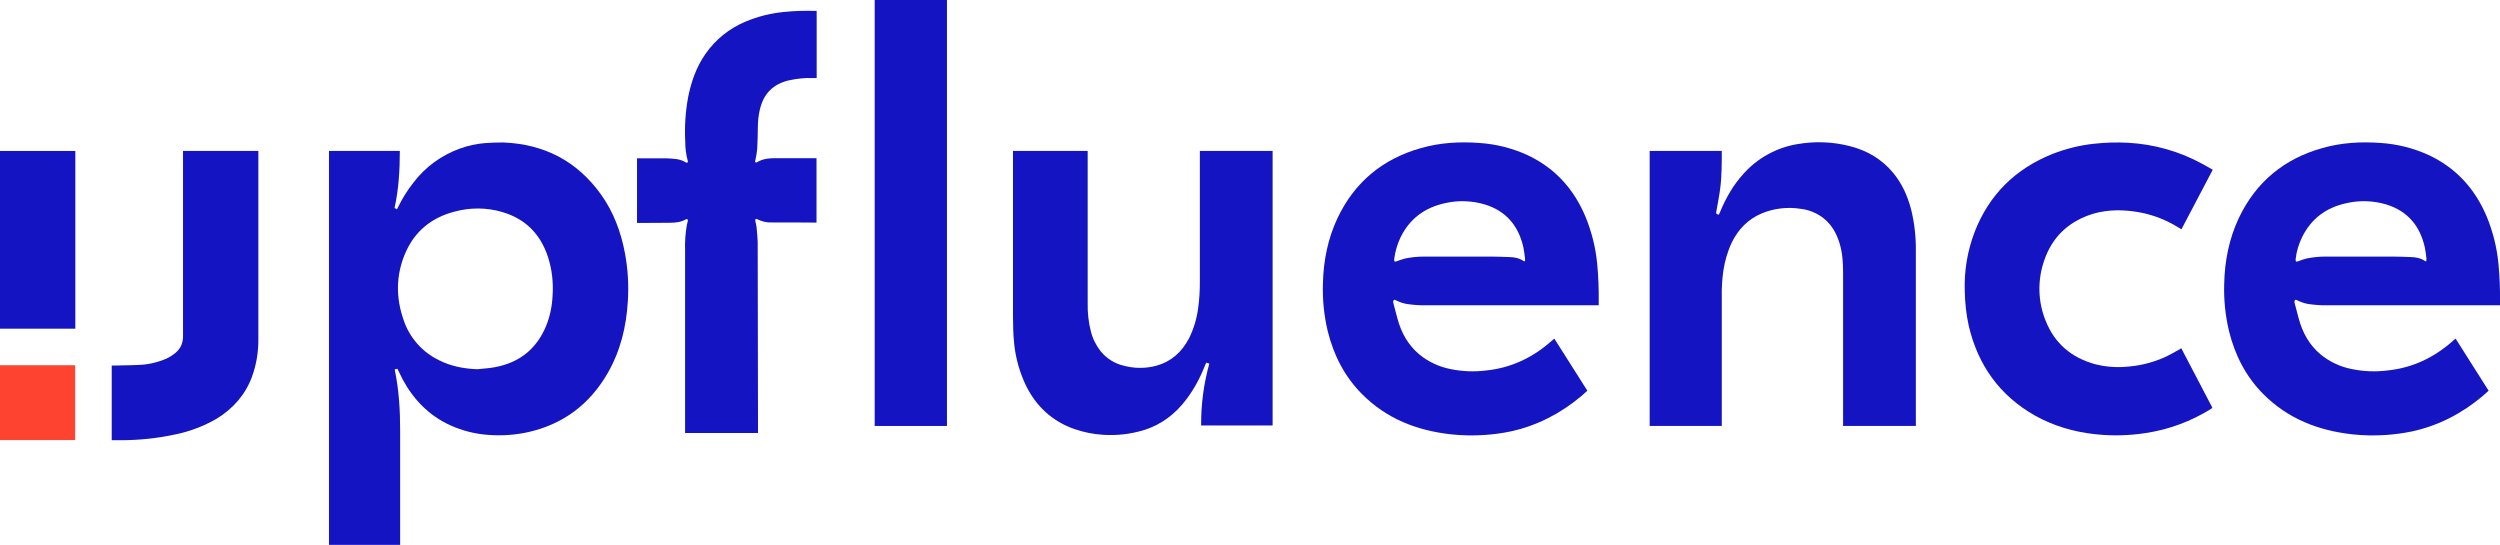<?xml version="1.0" encoding="UTF-8"?>
<svg xmlns="http://www.w3.org/2000/svg" width="156" height="34" viewBox="0 0 156 34" fill="none">
  <g clip-path="url(#clip0_168_2629)">
    <path d="M59.09 26.58V0H54.58V26.58H59.09Z" fill="#1414C3"></path>
    <path d="M0 20.51V9.42H4.7V20.51H0Z" fill="#1414C3"></path>
    <path d="M24.999 34H20.529V9.42H24.949C24.949 10.61 24.879 11.82 24.619 12.98L24.769 13.06C24.769 13.06 24.809 12.99 24.839 12.93C25.099 12.39 25.409 11.89 25.779 11.42C26.519 10.43 27.539 9.69 28.699 9.27C29.199 9.09 29.729 8.97 30.259 8.93C30.639 8.9 31.019 8.89 31.399 8.89C33.949 8.99 35.999 10.04 37.499 12.13C38.289 13.23 38.749 14.48 38.999 15.81C39.179 16.78 39.239 17.77 39.179 18.76C39.089 20.37 38.719 21.9 37.909 23.3C36.789 25.23 35.159 26.46 32.979 26.96C32.169 27.14 31.349 27.2 30.519 27.14C29.679 27.09 28.849 26.88 28.079 26.53C26.759 25.92 25.799 24.93 25.119 23.66C25.009 23.45 24.909 23.23 24.799 23.01L24.629 23.05C24.629 23.05 24.629 23.09 24.639 23.11C24.899 24.35 24.969 25.6 24.969 26.87V34.01L24.999 34ZM29.789 23.04C30.159 23 30.539 22.98 30.899 22.91C32.429 22.62 33.499 21.76 34.089 20.31C34.319 19.73 34.449 19.11 34.479 18.48C34.539 17.65 34.449 16.81 34.189 16.02C33.719 14.6 32.779 13.65 31.339 13.23C30.359 12.94 29.329 12.94 28.339 13.21C26.909 13.59 25.859 14.45 25.279 15.82C24.699 17.19 24.699 18.59 25.189 19.98C25.369 20.52 25.659 21.02 26.039 21.45C26.419 21.88 26.879 22.23 27.399 22.48C28.149 22.86 28.959 23.01 29.799 23.04H29.789Z" fill="#1414C3"></path>
    <path d="M99.76 19.05H89.03C88.62 19.06 88.21 19.03 87.8 18.97C87.56 18.93 87.32 18.85 87.11 18.74C87.08 18.72 87.04 18.71 87.01 18.7C86.98 18.72 86.95 18.75 86.94 18.78C86.93 18.82 86.94 18.85 86.94 18.89C87.03 19.22 87.11 19.55 87.2 19.88C87.44 20.76 87.86 21.53 88.57 22.12C89.13 22.58 89.8 22.89 90.51 23.03C91.24 23.18 91.98 23.21 92.72 23.12C94.29 22.96 95.64 22.32 96.81 21.28L96.99 21.13C97.68 22.22 98.36 23.29 99.05 24.38C98.92 24.5 98.79 24.61 98.67 24.72C97.38 25.8 95.92 26.56 94.27 26.92C93.75 27.03 93.22 27.1 92.68 27.14C91.96 27.19 91.24 27.18 90.52 27.1C88.41 26.86 86.52 26.13 85 24.6C83.9 23.5 83.22 22.16 82.85 20.66C82.62 19.7 82.52 18.71 82.55 17.72C82.58 16.29 82.85 14.9 83.47 13.59C84.54 11.35 86.29 9.91 88.67 9.24C89.86 8.9 91.08 8.83 92.31 8.92C93.36 8.99 94.39 9.25 95.34 9.69C97.05 10.5 98.23 11.82 98.95 13.56C99.32 14.47 99.56 15.43 99.66 16.41C99.74 17.23 99.77 18.05 99.76 18.87V19.07V19.05ZM95.16 16.31C95.16 16.31 95.17 16.17 95.16 16.13C95.13 15.9 95.11 15.67 95.06 15.44C94.76 14.1 93.99 13.17 92.66 12.76C91.86 12.52 91.01 12.49 90.2 12.67C88.93 12.94 87.97 13.63 87.39 14.82C87.19 15.24 87.06 15.69 87 16.15C86.98 16.33 87.02 16.36 87.19 16.29C87.35 16.23 87.52 16.17 87.68 16.13C88.07 16.05 88.47 16.01 88.87 16.01H93.06C93.43 16.01 93.81 16.03 94.18 16.04C94.48 16.05 94.77 16.09 95.06 16.28C95.07 16.29 95.09 16.3 95.11 16.3C95.13 16.3 95.14 16.3 95.16 16.3V16.31Z" fill="#1414C3"></path>
    <path d="M156 19.05H145.27C144.86 19.06 144.45 19.03 144.04 18.97C143.8 18.93 143.57 18.85 143.35 18.74C143.32 18.72 143.28 18.71 143.25 18.7C143.22 18.72 143.19 18.75 143.18 18.78C143.17 18.81 143.17 18.85 143.18 18.89C143.27 19.22 143.35 19.55 143.44 19.88C143.68 20.76 144.1 21.53 144.81 22.12C145.37 22.58 146.04 22.89 146.75 23.03C147.48 23.18 148.22 23.21 148.96 23.12C150.53 22.96 151.88 22.32 153.05 21.28L153.23 21.13C153.92 22.22 154.6 23.29 155.29 24.38C155.16 24.5 155.03 24.61 154.91 24.72C153.62 25.8 152.17 26.56 150.51 26.92C149.99 27.03 149.46 27.1 148.92 27.14C148.2 27.19 147.48 27.18 146.76 27.1C144.65 26.86 142.77 26.13 141.24 24.6C140.14 23.5 139.46 22.16 139.09 20.66C138.86 19.7 138.76 18.71 138.79 17.72C138.82 16.29 139.09 14.9 139.71 13.59C140.78 11.35 142.53 9.91 144.91 9.24C146.1 8.9 147.32 8.83 148.55 8.92C149.6 8.99 150.63 9.25 151.58 9.69C153.29 10.5 154.47 11.82 155.19 13.56C155.56 14.47 155.8 15.43 155.9 16.41C155.98 17.23 156.01 18.05 156 18.87V19.06V19.05ZM151.4 16.31C151.4 16.31 151.41 16.17 151.41 16.13C151.38 15.9 151.36 15.67 151.31 15.44C151.01 14.1 150.24 13.17 148.91 12.76C148.11 12.52 147.26 12.49 146.45 12.67C145.17 12.94 144.22 13.63 143.64 14.82C143.44 15.24 143.3 15.69 143.25 16.15C143.23 16.33 143.27 16.36 143.44 16.29C143.6 16.23 143.77 16.17 143.93 16.13C144.32 16.05 144.72 16.01 145.12 16.01H149.31C149.68 16.01 150.06 16.03 150.43 16.04C150.72 16.05 151.02 16.09 151.31 16.28C151.31 16.28 151.37 16.32 151.41 16.3L151.4 16.31Z" fill="#1414C3"></path>
    <path d="M79.401 9.42H74.871V17.58C74.871 18.14 74.841 18.7 74.761 19.26C74.671 19.91 74.481 20.54 74.191 21.12C73.741 21.97 73.091 22.56 72.161 22.82C71.491 23 70.791 23 70.121 22.82C69.561 22.69 69.051 22.37 68.691 21.93C68.401 21.56 68.181 21.14 68.071 20.68C67.921 20.1 67.861 19.51 67.871 18.92V9.42H63.211V19.8C63.211 20.34 63.231 20.89 63.281 21.42C63.371 22.33 63.621 23.22 64.011 24.04C64.651 25.35 65.651 26.28 67.031 26.77C67.611 26.97 68.211 27.09 68.821 27.13C69.691 27.19 70.561 27.09 71.401 26.83C72.481 26.49 73.341 25.83 74.021 24.93C74.501 24.29 74.891 23.58 75.181 22.83C75.211 22.77 75.241 22.7 75.271 22.63L75.461 22.69C75.111 23.95 74.941 25.25 74.951 26.55H79.411V9.42H79.401Z" fill="#1414C3"></path>
    <path d="M115.009 26.58V17C115.009 16.39 114.969 15.77 114.789 15.18C114.599 14.56 114.299 14.02 113.779 13.61C113.369 13.29 112.879 13.09 112.359 13.03C111.529 12.9 110.679 13 109.899 13.33C109.069 13.69 108.479 14.3 108.079 15.1C107.809 15.66 107.629 16.27 107.539 16.89C107.459 17.43 107.429 17.97 107.439 18.51V26.58H102.939V9.42H107.439C107.439 10.14 107.439 11.06 107.339 11.77C107.279 12.25 107.179 12.72 107.099 13.2C107.079 13.33 107.069 13.34 107.219 13.39C107.219 13.39 107.239 13.39 107.249 13.39C107.249 13.39 107.259 13.38 107.269 13.37C107.289 13.32 107.319 13.27 107.339 13.21C107.699 12.35 108.159 11.54 108.789 10.85C109.659 9.87 110.839 9.22 112.119 9C113.229 8.8 114.379 8.84 115.469 9.13C116.519 9.4 117.419 9.93 118.119 10.77C118.689 11.45 119.039 12.24 119.259 13.09C119.469 13.94 119.559 14.81 119.549 15.68V26.58H115.009Z" fill="#1414C3"></path>
    <path d="M50.95 9.87C50.22 9.87 49.29 9.87 48.56 9.87C48.1 9.87 47.64 9.87 47.23 10.13C47.22 10.13 47.2 10.14 47.19 10.14C47.18 10.14 47.16 10.14 47.15 10.13C47.14 10.13 47.13 10.11 47.12 10.1C47.12 10.09 47.12 10.07 47.12 10.06C47.12 10.03 47.13 10 47.14 9.97C47.19 9.74 47.23 9.51 47.25 9.28C47.28 8.83 47.28 8.38 47.29 7.93C47.29 7.57 47.33 7.21 47.41 6.86C47.63 5.87 48.22 5.26 49.2 5.02C49.7 4.91 50.21 4.85 50.72 4.87C50.8 4.87 50.88 4.87 50.96 4.87V0.68C50.96 0.68 50.88 0.68 50.84 0.68C50.19 0.66 49.54 0.68 48.89 0.75C48.08 0.83 47.28 1.03 46.52 1.35C45.51 1.77 44.64 2.47 44.01 3.38C43.45 4.19 43.13 5.1 42.94 6.06C42.77 6.98 42.71 7.92 42.76 8.86C42.76 9.25 42.81 9.64 42.91 10.01C42.92 10.03 42.93 10.06 42.92 10.08C42.92 10.1 42.91 10.13 42.89 10.15C42.87 10.15 42.85 10.15 42.83 10.15C42.81 10.15 42.79 10.14 42.77 10.12C42.6 10.02 42.42 9.96 42.23 9.93C42.03 9.91 41.82 9.88 41.61 9.88C41.05 9.88 40.31 9.88 39.75 9.88V13.91C40.37 13.91 41.19 13.91 41.82 13.9C42.16 13.9 42.49 13.86 42.79 13.69C42.88 13.64 42.94 13.69 42.92 13.79C42.9 13.87 42.88 13.95 42.86 14.04C42.77 14.56 42.73 15.09 42.75 15.62V27.02H47.3L47.28 15.11C47.27 14.8 47.24 14.49 47.21 14.18C47.2 14.05 47.15 13.91 47.13 13.78C47.11 13.67 47.17 13.63 47.26 13.68C47.55 13.83 47.87 13.9 48.19 13.88C49.04 13.88 50.1 13.88 50.95 13.89V9.85V9.87Z" fill="#1414C3"></path>
    <path d="M138.081 10.58L136.121 14.31C136.051 14.27 135.991 14.23 135.941 14.2C135.061 13.65 134.081 13.3 133.051 13.18C132.141 13.07 131.241 13.11 130.361 13.42C129.001 13.91 128.061 14.83 127.581 16.19C127.131 17.43 127.151 18.8 127.651 20.02C128.211 21.43 129.251 22.31 130.711 22.72C131.331 22.88 131.981 22.94 132.621 22.89C133.471 22.84 134.301 22.64 135.081 22.29C135.371 22.16 135.651 21.99 135.931 21.84C135.991 21.81 136.041 21.77 136.111 21.73C136.761 22.97 137.401 24.2 138.051 25.44C138.021 25.47 137.991 25.49 137.961 25.52C136.721 26.29 135.351 26.8 133.911 27.02C132.881 27.18 131.831 27.21 130.791 27.1C129.441 26.96 128.151 26.59 126.961 25.92C124.771 24.67 123.431 22.79 122.851 20.34C122.691 19.61 122.611 18.87 122.601 18.13C122.561 16.89 122.771 15.65 123.211 14.49C124.121 12.14 125.761 10.53 128.091 9.6C128.921 9.28 129.791 9.06 130.671 8.97C131.381 8.89 132.101 8.87 132.811 8.91C134.431 9 136.011 9.45 137.431 10.23C137.641 10.34 137.841 10.46 138.071 10.59L138.081 10.58Z" fill="#1414C3"></path>
    <path d="M11.421 9.42V20.98C11.421 21.17 11.391 21.37 11.311 21.55C11.231 21.73 11.111 21.88 10.961 22.01C10.781 22.16 10.591 22.28 10.381 22.38C9.841 22.61 9.261 22.75 8.681 22.77C8.171 22.8 7.651 22.79 7.141 22.81H6.971V27.47H7.511C8.681 27.47 9.841 27.35 10.981 27.1C11.881 26.91 12.741 26.58 13.531 26.12C14.551 25.49 15.301 24.64 15.721 23.52C15.991 22.77 16.131 21.97 16.121 21.17V9.42H11.431" fill="#1414C3"></path>
    <path d="M4.69 22.79H0V27.46H4.69V22.79Z" fill="#FE4331"></path>
  </g>
  <defs>
    <clipPath id="clip0_168_2629">
      <rect width="156" height="34" fill="white"></rect>
    </clipPath>
  </defs>
</svg>
